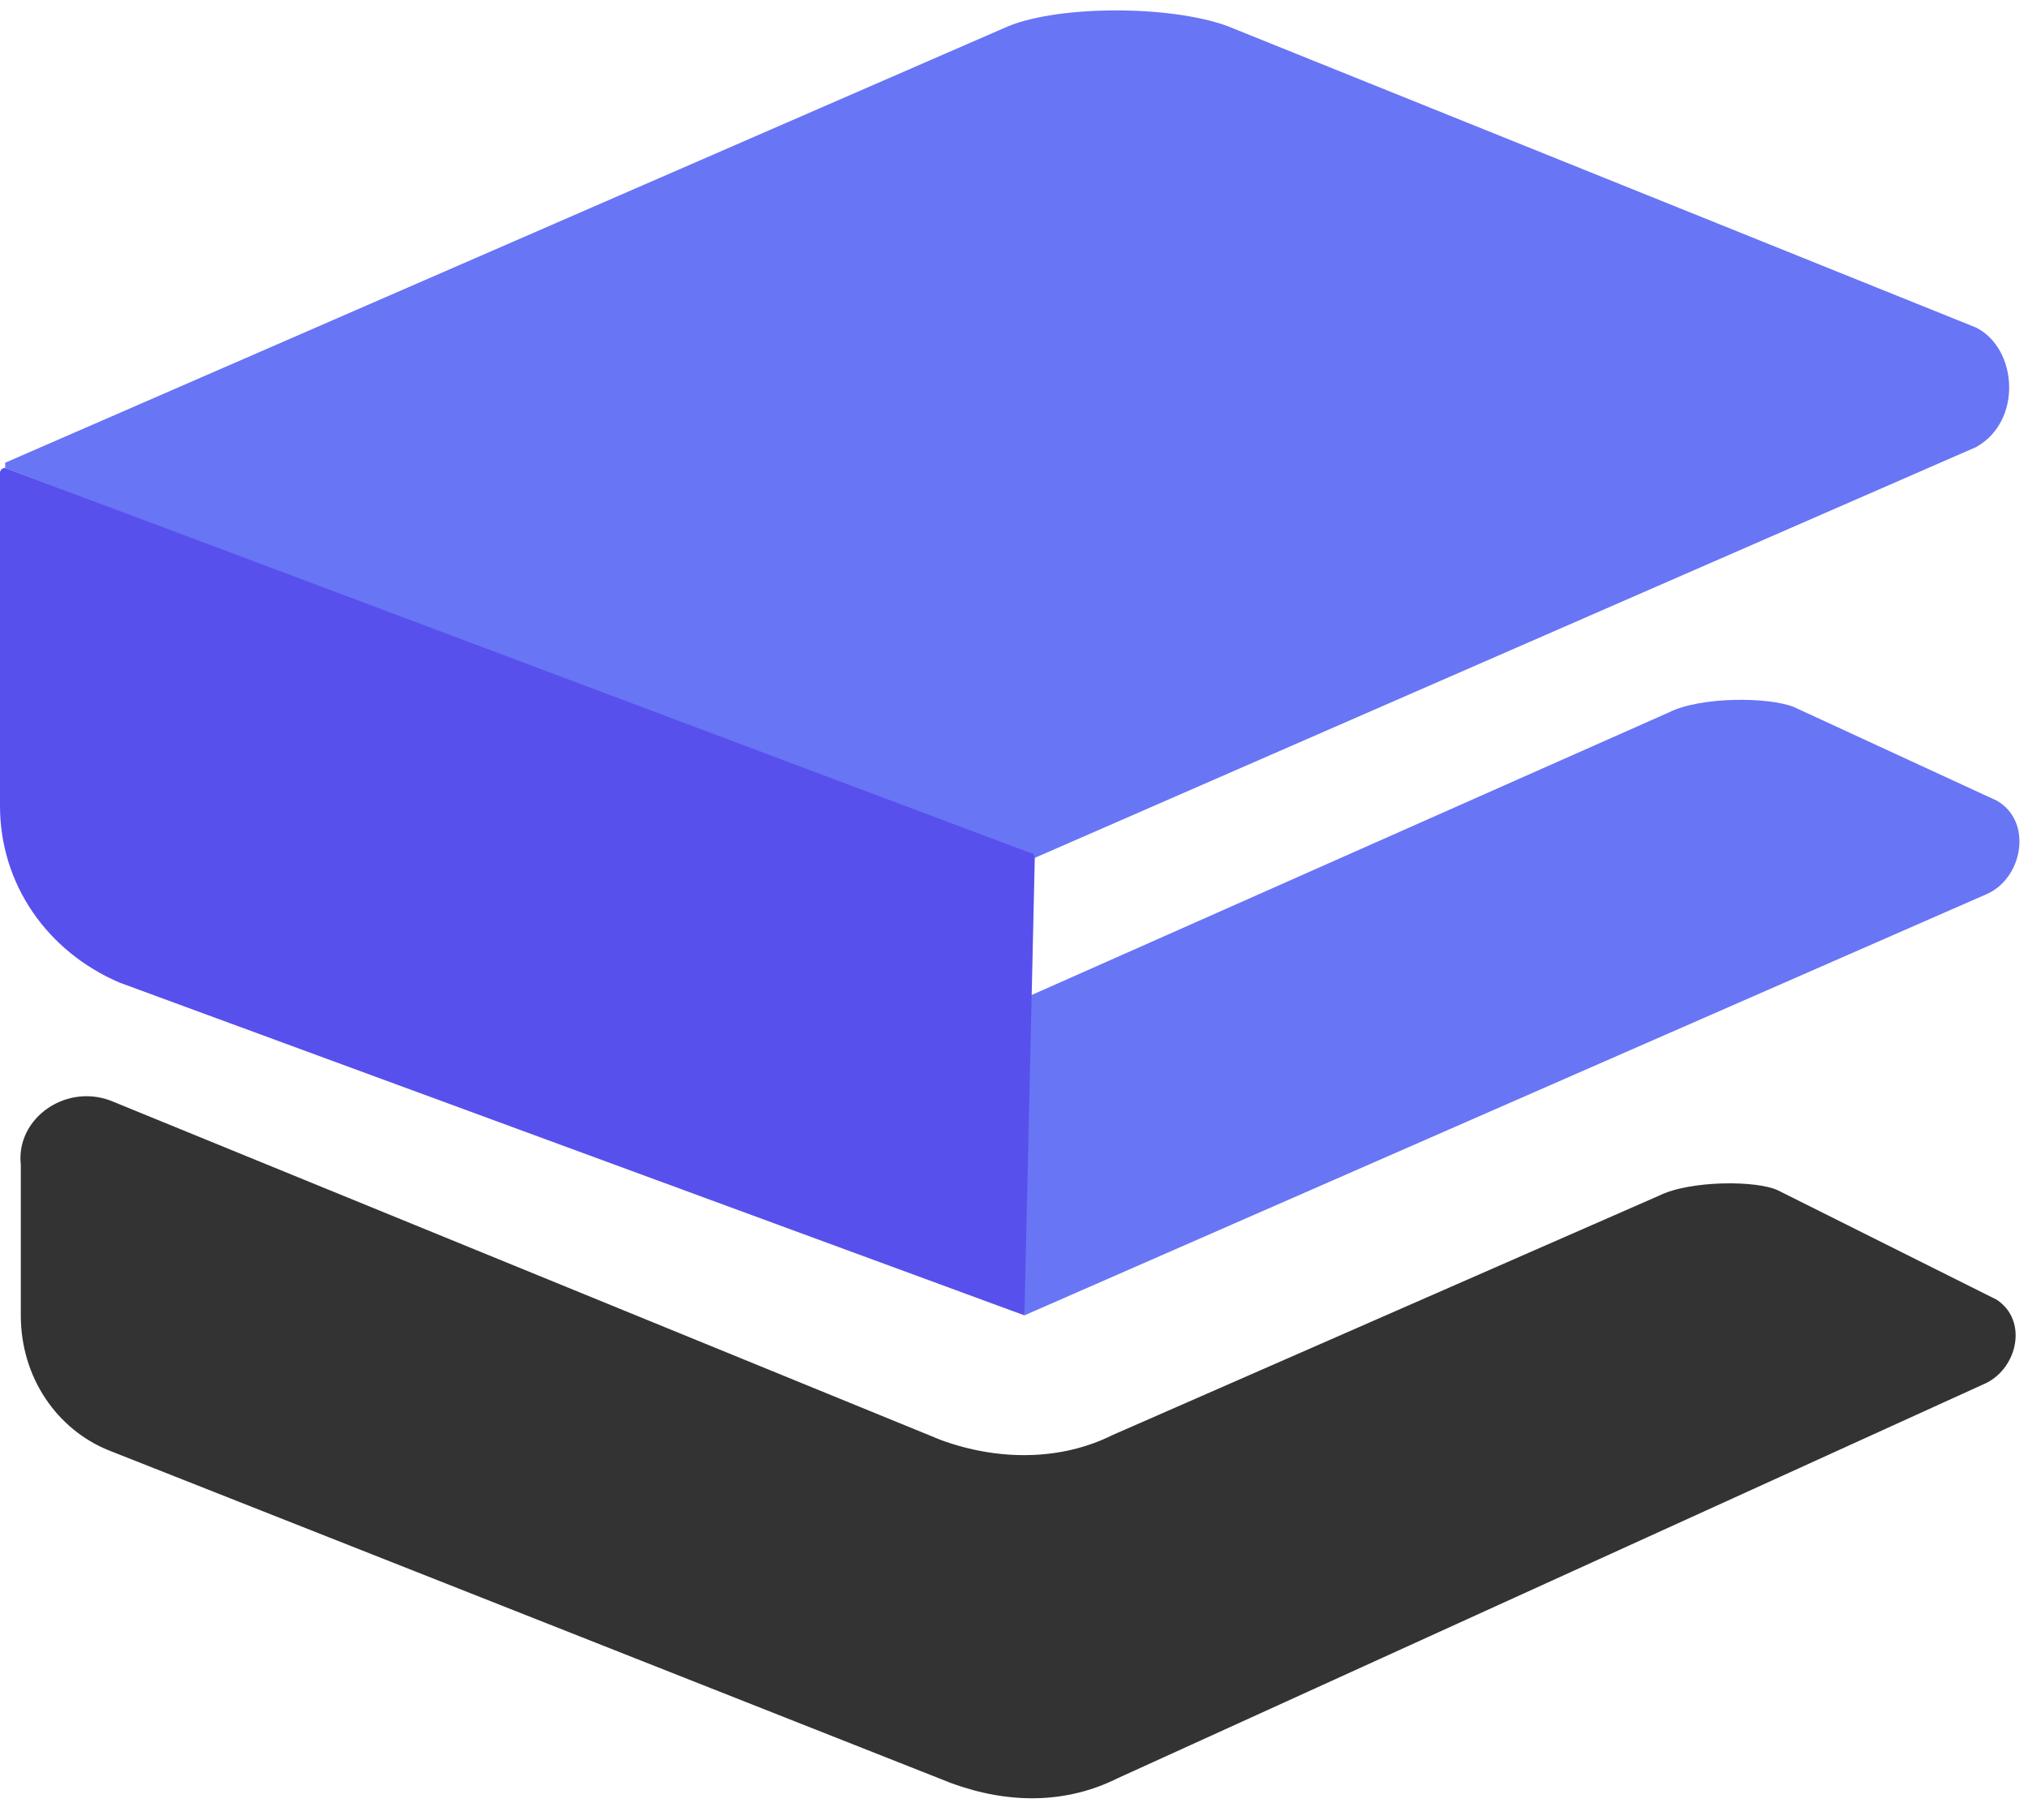 <svg width="39" height="35" viewBox="0 0 39 35" fill="none" xmlns="http://www.w3.org/2000/svg">
<path d="M19.7 19.2L32.1 13.7C32.7 13.4 34 13.4 34.5 13.6L38.4 15.4C39.1 15.8 38.9 16.9 38.2 17.2L19.7 25.3V19.2Z" fill="#6875F5"/>
<path d="M2.2 21.2L18.1 27.7C19.2 28.1 20.4 28.1 21.4 27.6L31.9 23C32.5 22.7 33.8 22.7 34.2 22.9L38.4 25C39 25.4 38.8 26.3 38.2 26.6L21.5 34.2C20.5 34.7 19.4 34.7 18.3 34.3L2.1 27.9C1.1 27.5 0.4 26.5 0.4 25.3V22.4C0.3 21.5 1.3 20.8 2.2 21.2Z" fill="#333333"/>
<path d="M0.1 9V8.9L19.4 0.5C20.4 0.1 22.5 0.1 23.6 0.5L38 6.3C38.8 6.7 38.9 8.1 38 8.6L19.9 16.5L0.1 9Z" fill="#6875F5"/>
<path d="M19.7 25.3L19.9 16.5C19.9 16.5 19.9 16.4 19.8 16.4L0.1 9C0.1 9 0 9 0 9.1V15.5C0 17 0.9 18.3 2.3 18.9L19.7 25.3Z" fill="#5850EC"/>
</svg>
